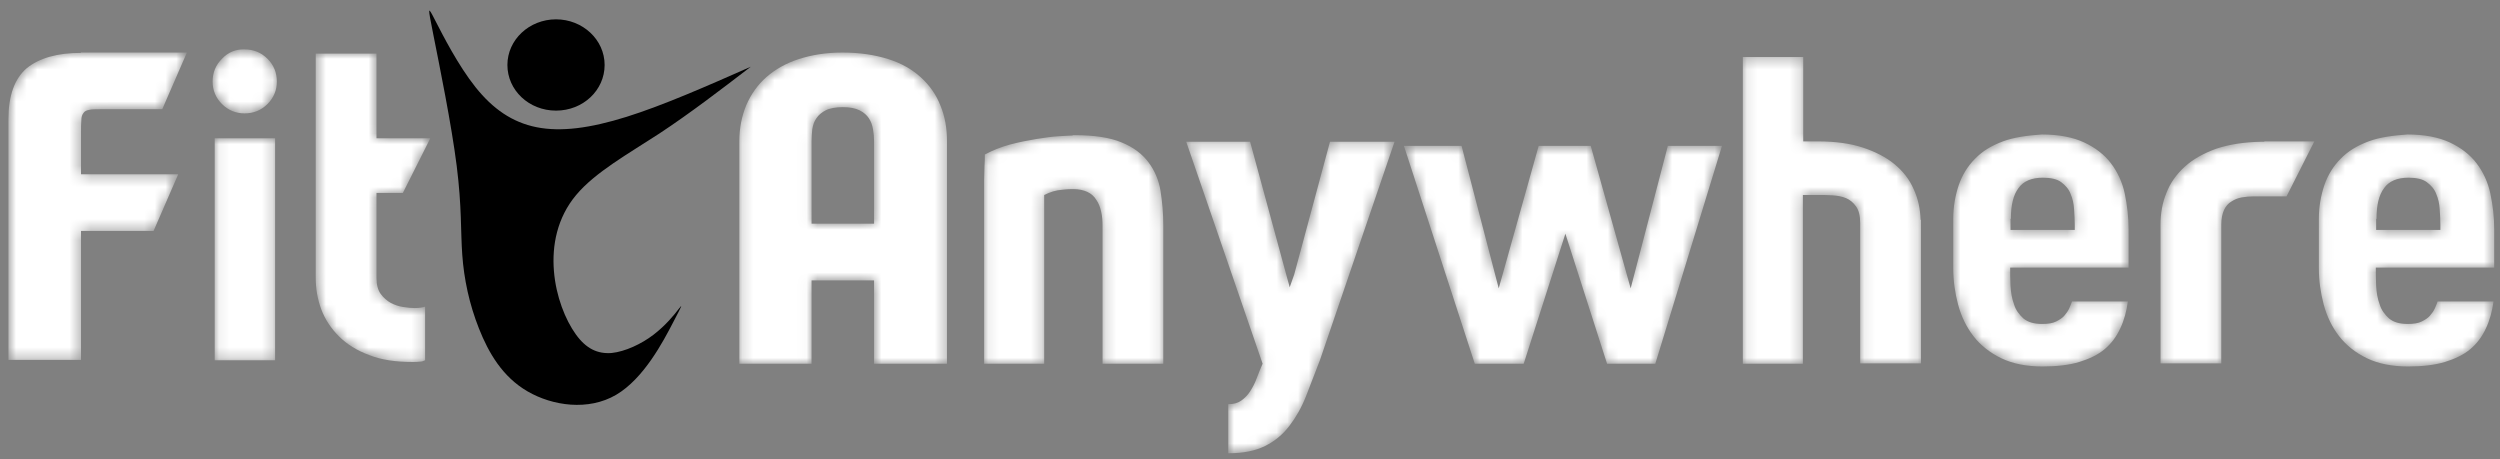 <svg width="234" height="43" viewBox="0 0 234 43" fill="none" xmlns="http://www.w3.org/2000/svg">
<rect x="0" y="0" width="234" height="43" fill="#808080" stroke="none"/>
<mask id="mask0" mask-type="alpha" maskUnits="userSpaceOnUse" x="69" y="4" width="165" height="39">
<path d="M74.76 5.532C73.558 5.92 72.55 6.503 71.737 7.215C70.925 7.927 70.308 8.8 69.853 9.836C69.43 10.872 69.203 11.972 69.203 13.202V34.044H75.963V26.244H81.812V34.044H88.638V13.202C88.638 12.004 88.442 10.872 88.02 9.868C87.63 8.865 87.013 7.991 86.2 7.247C85.388 6.503 84.38 5.92 83.145 5.532C81.91 5.143 80.48 4.917 78.855 4.917C77.328 4.917 75.963 5.143 74.76 5.532ZM75.963 13.202C75.963 12.846 75.995 12.49 76.028 12.101C76.093 11.713 76.19 11.389 76.418 11.066C76.612 10.775 76.905 10.516 77.295 10.322C77.685 10.127 78.237 10.03 78.888 10.03C79.537 10.03 80.058 10.127 80.448 10.322C80.838 10.516 81.13 10.775 81.325 11.066C81.52 11.357 81.65 11.713 81.715 12.101C81.78 12.49 81.812 12.846 81.812 13.202V20.937H75.963V13.202ZM163.128 5.337V34.044H168.75V18.251H170.148C170.603 18.251 171.058 18.251 171.513 18.283C171.968 18.315 172.39 18.38 172.78 18.542C173.17 18.704 173.463 18.963 173.723 19.319C173.983 19.675 174.113 20.192 174.113 20.872V34.012H179.8V20.581H179.768C179.735 19.578 179.54 18.607 179.118 17.7C178.728 16.794 178.11 16.017 177.33 15.37C176.55 14.723 175.543 14.205 174.373 13.817C173.203 13.428 171.773 13.234 170.18 13.234H168.783V5.337H163.128ZM221.693 13.234C220.653 13.623 219.775 14.14 219.093 14.852C218.41 15.532 217.89 16.373 217.565 17.312C217.24 18.283 217.045 19.319 217.045 20.484V25.079C217.045 26.277 217.208 27.41 217.5 28.51C217.793 29.61 218.28 30.613 218.93 31.455C219.58 32.296 220.458 33.008 221.53 33.526C222.603 34.044 223.903 34.303 225.398 34.303C226.73 34.303 227.868 34.173 228.843 33.882C229.785 33.591 230.598 33.203 231.215 32.685C231.833 32.167 232.32 31.52 232.678 30.743C233.035 29.999 233.263 29.157 233.393 28.219H228.16C228.095 28.413 227.998 28.639 227.9 28.866C227.803 29.092 227.64 29.319 227.445 29.546C227.25 29.772 226.99 29.934 226.665 30.096C226.34 30.258 225.918 30.322 225.365 30.322C224.618 30.322 224.033 30.16 223.61 29.804C223.22 29.448 222.895 29.028 222.733 28.477C222.538 27.96 222.44 27.377 222.408 26.762C222.375 26.147 222.375 25.565 222.375 25.047H233.458V21.487C233.458 20.322 233.328 19.221 233.1 18.121C232.873 17.053 232.418 16.082 231.8 15.273C231.183 14.464 230.338 13.817 229.298 13.331C228.258 12.846 226.925 12.587 225.333 12.587C223.968 12.684 222.733 12.846 221.693 13.234ZM222.44 20.484C222.44 19.189 222.668 18.251 223.155 17.603C223.61 16.956 224.39 16.632 225.43 16.632C226.178 16.632 226.763 16.762 227.153 17.053C227.543 17.344 227.868 17.7 228.03 18.154C228.225 18.607 228.323 19.06 228.355 19.578C228.388 20.095 228.42 20.581 228.42 21.066V21.519H222.408V20.484H222.44ZM187.47 13.234C186.43 13.623 185.553 14.14 184.87 14.852C184.188 15.532 183.668 16.373 183.343 17.312C183.018 18.283 182.823 19.319 182.823 20.484V25.079C182.823 26.277 182.985 27.41 183.278 28.51C183.57 29.61 184.058 30.613 184.708 31.455C185.358 32.296 186.235 33.008 187.308 33.526C188.38 34.044 189.68 34.303 191.175 34.303C192.508 34.303 193.645 34.173 194.62 33.882C195.563 33.591 196.375 33.203 196.993 32.685C197.61 32.167 198.098 31.52 198.455 30.743C198.813 29.999 199.04 29.157 199.17 28.219H193.938C193.873 28.413 193.775 28.639 193.678 28.866C193.58 29.092 193.418 29.319 193.223 29.546C193.028 29.772 192.768 29.934 192.443 30.096C192.118 30.258 191.695 30.322 191.143 30.322C190.395 30.322 189.81 30.16 189.388 29.804C188.998 29.448 188.673 29.028 188.51 28.477C188.315 27.96 188.218 27.377 188.185 26.762C188.153 26.147 188.153 25.565 188.153 25.047H199.235V21.487C199.235 20.322 199.105 19.221 198.878 18.121C198.65 17.053 198.195 16.082 197.578 15.273C196.96 14.464 196.115 13.817 195.075 13.331C194.035 12.846 192.703 12.587 191.11 12.587C189.745 12.684 188.51 12.846 187.47 13.234ZM188.218 20.484C188.218 19.189 188.445 18.251 188.933 17.603C189.388 16.956 190.168 16.632 191.208 16.632C191.955 16.632 192.54 16.762 192.93 17.053C193.32 17.344 193.645 17.7 193.808 18.154C194.003 18.607 194.1 19.06 194.133 19.578C194.165 20.095 194.198 20.581 194.198 21.066V21.519H188.185V20.484H188.218ZM100.403 12.684C100.175 12.684 99.752 12.716 99.135 12.749C98.517 12.781 97.802 12.878 97.022 13.008C96.243 13.137 95.397 13.299 94.552 13.525C93.707 13.752 92.895 14.076 92.18 14.464C92.18 14.755 92.18 15.144 92.147 15.564C92.147 16.017 92.115 16.438 92.115 16.827V18.251V34.044H97.737V18.251C98.323 17.959 98.875 17.797 99.395 17.765C99.915 17.7 100.273 17.7 100.468 17.7C100.988 17.7 101.41 17.797 101.768 17.959C102.125 18.121 102.418 18.38 102.613 18.704C102.84 19.027 102.97 19.383 103.068 19.804C103.165 20.225 103.198 20.678 103.198 21.131V34.044H108.885V21.131C108.885 19.966 108.788 18.898 108.625 17.862C108.463 16.859 108.073 15.953 107.488 15.176C106.903 14.399 106.09 13.784 104.985 13.331C103.913 12.878 102.45 12.652 100.598 12.652H100.403V12.684ZM211.943 13.267H211.65C210.025 13.299 208.628 13.525 207.458 13.914C206.288 14.335 205.28 14.885 204.5 15.597C203.72 16.309 203.135 17.118 202.778 18.056C202.388 18.995 202.225 19.998 202.225 21.034V34.012H207.913V21.034C207.913 20.451 208.01 19.998 208.173 19.642C208.335 19.319 208.563 19.027 208.855 18.866C209.148 18.671 209.473 18.542 209.83 18.477C210.22 18.412 210.578 18.38 210.968 18.38H214.023L216.623 13.234H211.943V13.267ZM124.485 13.267L121.138 25.694L120.715 26.892L117.01 13.267H111.03L118.18 34.044C117.985 34.497 117.79 34.95 117.628 35.403C117.465 35.856 117.238 36.277 117.01 36.633C116.783 36.989 116.49 37.28 116.165 37.507C115.84 37.733 115.45 37.831 114.963 37.831V42.426C116.36 42.426 117.498 42.2 118.408 41.747C119.318 41.294 120.065 40.679 120.683 39.87C121.3 39.06 121.82 38.154 122.243 37.086C122.665 36.018 123.088 34.918 123.543 33.72L130.53 13.267H124.485ZM156.108 13.655L152.63 26.989L148.893 13.655H144.018L140.28 26.989L136.803 13.655H131.408L138.038 34.044H142.62L146.52 21.875L150.42 34.044H154.938L161.178 13.655H156.108Z" fill="white"/>
</mask>
<g mask="url(#mask0)">
<path d="M74.76 5.532C73.558 5.92 72.55 6.503 71.737 7.215C70.925 7.927 70.308 8.8 69.853 9.836C69.43 10.872 69.203 11.972 69.203 13.202V34.044H75.963V26.244H81.812V34.044H88.638V13.202C88.638 12.004 88.442 10.872 88.02 9.868C87.63 8.865 87.013 7.991 86.2 7.247C85.388 6.503 84.38 5.92 83.145 5.532C81.91 5.143 80.48 4.917 78.855 4.917C77.328 4.917 75.963 5.143 74.76 5.532ZM75.963 13.202C75.963 12.846 75.995 12.49 76.028 12.101C76.093 11.713 76.19 11.389 76.418 11.066C76.612 10.775 76.905 10.516 77.295 10.322C77.685 10.127 78.237 10.03 78.888 10.03C79.537 10.03 80.058 10.127 80.448 10.322C80.838 10.516 81.13 10.775 81.325 11.066C81.52 11.357 81.65 11.713 81.715 12.101C81.78 12.49 81.812 12.846 81.812 13.202V20.937H75.963V13.202ZM163.128 5.337V34.044H168.75V18.251H170.148C170.603 18.251 171.058 18.251 171.513 18.283C171.968 18.315 172.39 18.38 172.78 18.542C173.17 18.704 173.463 18.963 173.723 19.319C173.983 19.675 174.113 20.192 174.113 20.872V34.012H179.8V20.581H179.768C179.735 19.578 179.54 18.607 179.118 17.7C178.728 16.794 178.11 16.017 177.33 15.37C176.55 14.723 175.543 14.205 174.373 13.817C173.203 13.428 171.773 13.234 170.18 13.234H168.783V5.337H163.128ZM221.693 13.234C220.653 13.623 219.775 14.14 219.093 14.852C218.41 15.532 217.89 16.373 217.565 17.312C217.24 18.283 217.045 19.319 217.045 20.484V25.079C217.045 26.277 217.208 27.41 217.5 28.51C217.793 29.61 218.28 30.613 218.93 31.455C219.58 32.296 220.458 33.008 221.53 33.526C222.603 34.044 223.903 34.303 225.398 34.303C226.73 34.303 227.868 34.173 228.843 33.882C229.785 33.591 230.598 33.203 231.215 32.685C231.833 32.167 232.32 31.52 232.678 30.743C233.035 29.999 233.263 29.157 233.393 28.219H228.16C228.095 28.413 227.998 28.639 227.9 28.866C227.803 29.092 227.64 29.319 227.445 29.546C227.25 29.772 226.99 29.934 226.665 30.096C226.34 30.258 225.918 30.322 225.365 30.322C224.618 30.322 224.033 30.16 223.61 29.804C223.22 29.448 222.895 29.028 222.733 28.477C222.538 27.96 222.44 27.377 222.408 26.762C222.375 26.147 222.375 25.565 222.375 25.047H233.458V21.487C233.458 20.322 233.328 19.221 233.1 18.121C232.873 17.053 232.418 16.082 231.8 15.273C231.183 14.464 230.338 13.817 229.298 13.331C228.258 12.846 226.925 12.587 225.333 12.587C223.968 12.684 222.733 12.846 221.693 13.234ZM222.44 20.484C222.44 19.189 222.668 18.251 223.155 17.603C223.61 16.956 224.39 16.632 225.43 16.632C226.178 16.632 226.763 16.762 227.153 17.053C227.543 17.344 227.868 17.7 228.03 18.154C228.225 18.607 228.323 19.06 228.355 19.578C228.388 20.095 228.42 20.581 228.42 21.066V21.519H222.408V20.484H222.44ZM187.47 13.234C186.43 13.623 185.553 14.14 184.87 14.852C184.188 15.532 183.668 16.373 183.343 17.312C183.018 18.283 182.823 19.319 182.823 20.484V25.079C182.823 26.277 182.985 27.41 183.278 28.51C183.57 29.61 184.058 30.613 184.708 31.455C185.358 32.296 186.235 33.008 187.308 33.526C188.38 34.044 189.68 34.303 191.175 34.303C192.508 34.303 193.645 34.173 194.62 33.882C195.563 33.591 196.375 33.203 196.993 32.685C197.61 32.167 198.098 31.52 198.455 30.743C198.813 29.999 199.04 29.157 199.17 28.219H193.938C193.873 28.413 193.775 28.639 193.678 28.866C193.58 29.092 193.418 29.319 193.223 29.546C193.028 29.772 192.768 29.934 192.443 30.096C192.118 30.258 191.695 30.322 191.143 30.322C190.395 30.322 189.81 30.16 189.388 29.804C188.998 29.448 188.673 29.028 188.51 28.477C188.315 27.96 188.218 27.377 188.185 26.762C188.153 26.147 188.153 25.565 188.153 25.047H199.235V21.487C199.235 20.322 199.105 19.221 198.878 18.121C198.65 17.053 198.195 16.082 197.578 15.273C196.96 14.464 196.115 13.817 195.075 13.331C194.035 12.846 192.703 12.587 191.11 12.587C189.745 12.684 188.51 12.846 187.47 13.234ZM188.218 20.484C188.218 19.189 188.445 18.251 188.933 17.603C189.388 16.956 190.168 16.632 191.208 16.632C191.955 16.632 192.54 16.762 192.93 17.053C193.32 17.344 193.645 17.7 193.808 18.154C194.003 18.607 194.1 19.06 194.133 19.578C194.165 20.095 194.198 20.581 194.198 21.066V21.519H188.185V20.484H188.218ZM100.403 12.684C100.175 12.684 99.752 12.716 99.135 12.749C98.517 12.781 97.802 12.878 97.022 13.008C96.243 13.137 95.397 13.299 94.552 13.525C93.707 13.752 92.895 14.076 92.18 14.464C92.18 14.755 92.18 15.144 92.147 15.564C92.147 16.017 92.115 16.438 92.115 16.827V18.251V34.044H97.737V18.251C98.323 17.959 98.875 17.797 99.395 17.765C99.915 17.7 100.273 17.7 100.468 17.7C100.988 17.7 101.41 17.797 101.768 17.959C102.125 18.121 102.418 18.38 102.613 18.704C102.84 19.027 102.97 19.383 103.068 19.804C103.165 20.225 103.198 20.678 103.198 21.131V34.044H108.885V21.131C108.885 19.966 108.788 18.898 108.625 17.862C108.463 16.859 108.073 15.953 107.488 15.176C106.903 14.399 106.09 13.784 104.985 13.331C103.913 12.878 102.45 12.652 100.598 12.652H100.403V12.684ZM211.943 13.267H211.65C210.025 13.299 208.628 13.525 207.458 13.914C206.288 14.335 205.28 14.885 204.5 15.597C203.72 16.309 203.135 17.118 202.778 18.056C202.388 18.995 202.225 19.998 202.225 21.034V34.012H207.913V21.034C207.913 20.451 208.01 19.998 208.173 19.642C208.335 19.319 208.563 19.027 208.855 18.866C209.148 18.671 209.473 18.542 209.83 18.477C210.22 18.412 210.578 18.38 210.968 18.38H214.023L216.623 13.234H211.943V13.267ZM124.485 13.267L121.138 25.694L120.715 26.892L117.01 13.267H111.03L118.18 34.044C117.985 34.497 117.79 34.95 117.628 35.403C117.465 35.856 117.238 36.277 117.01 36.633C116.783 36.989 116.49 37.28 116.165 37.507C115.84 37.733 115.45 37.831 114.963 37.831V42.426C116.36 42.426 117.498 42.2 118.408 41.747C119.318 41.294 120.065 40.679 120.683 39.87C121.3 39.06 121.82 38.154 122.243 37.086C122.665 36.018 123.088 34.918 123.543 33.72L130.53 13.267H124.485ZM156.108 13.655L152.63 26.989L148.893 13.655H144.018L140.28 26.989L136.803 13.655H131.408L138.038 34.044H142.62L146.52 21.875L150.42 34.044H154.938L161.178 13.655H156.108Z" fill="white"/>
</g>
<path d="M70.275 6.244C66.18 8.056 62.053 9.868 58.64 10.937C55.228 12.005 52.498 12.361 50.223 11.907C47.948 11.454 46.128 10.192 44.503 8.153C42.878 6.114 41.448 3.299 40.733 1.907C40.018 0.515 40.018 0.515 40.57 3.299C41.123 6.082 42.26 11.649 42.748 15.532C43.235 19.416 43.105 21.584 43.268 23.85C43.43 26.115 43.918 28.445 44.828 30.743C45.738 33.041 47.038 35.274 49.378 36.633C51.718 37.992 55.065 38.478 57.665 36.957C60.265 35.436 62.085 31.941 62.995 30.193C63.905 28.445 63.905 28.445 63.515 28.931C63.125 29.448 62.313 30.452 61.175 31.326C60.038 32.199 58.51 32.911 57.243 33.041C55.943 33.138 54.87 32.653 53.895 31.293C52.92 29.934 52.043 27.766 51.848 25.371C51.653 22.976 52.14 20.387 53.928 18.251C55.715 16.115 58.803 14.399 61.728 12.49C64.62 10.581 67.448 8.412 70.275 6.244Z" fill="black"/>
<path d="M52.043 1.81C54.545 1.81 56.593 3.719 56.593 6.082C56.593 8.444 54.578 10.354 52.043 10.354C49.508 10.354 47.493 8.444 47.493 6.082C47.493 3.719 49.54 1.81 52.043 1.81Z" fill="black"/>
<mask id="mask1" mask-type="alpha" maskUnits="userSpaceOnUse" x="0" y="4" width="41" height="30">
<path d="M20.777 5.499C20.192 6.082 19.9 6.794 19.9 7.635C19.9 8.444 20.192 9.156 20.777 9.739C21.363 10.322 22.078 10.613 22.89 10.613C23.735 10.613 24.45 10.322 25.035 9.739C25.62 9.156 25.913 8.444 25.913 7.635C25.913 6.794 25.62 6.082 25.035 5.499C24.45 4.917 23.735 4.625 22.89 4.625C22.078 4.593 21.363 4.884 20.777 5.499ZM7.583 4.949C5.373 4.949 3.683 5.435 2.513 6.373C1.375 7.344 0.79 8.93 0.79 11.131V33.688H7.583V21.616H14.375L16.683 16.309H7.583V12.457C7.583 11.94 7.583 11.551 7.615 11.26C7.615 10.969 7.68 10.742 7.81 10.58C7.908 10.419 8.103 10.322 8.33 10.289C8.558 10.224 8.915 10.224 9.338 10.224H15.188L17.495 4.917H7.583V4.949ZM29.552 4.981V25.985C29.552 27.021 29.715 27.992 30.073 28.963C30.43 29.901 30.983 30.743 31.73 31.487C32.477 32.232 33.42 32.814 34.557 33.235C35.695 33.688 37.06 33.882 38.62 33.882C38.88 33.882 39.108 33.882 39.303 33.85C39.498 33.85 39.66 33.785 39.79 33.72V28.704C39.595 28.769 39.27 28.834 38.815 28.834C38.523 28.834 38.165 28.801 37.742 28.736C37.32 28.672 36.93 28.542 36.572 28.348C36.215 28.154 35.89 27.863 35.63 27.507C35.37 27.151 35.24 26.633 35.24 26.018V18.056H37.71L40.278 12.943H35.24V5.014H29.552V4.981ZM20.095 33.72H25.75V12.943H20.095V33.72Z" fill="white"/>
</mask>
<g mask="url(#mask1)">
<path d="M20.777 5.499C20.192 6.082 19.9 6.794 19.9 7.635C19.9 8.444 20.192 9.156 20.777 9.739C21.363 10.322 22.078 10.613 22.89 10.613C23.735 10.613 24.45 10.322 25.035 9.739C25.62 9.156 25.913 8.444 25.913 7.635C25.913 6.794 25.62 6.082 25.035 5.499C24.45 4.917 23.735 4.625 22.89 4.625C22.078 4.593 21.363 4.884 20.777 5.499ZM7.583 4.949C5.373 4.949 3.683 5.435 2.513 6.373C1.375 7.344 0.79 8.93 0.79 11.131V33.688H7.583V21.616H14.375L16.683 16.309H7.583V12.457C7.583 11.94 7.583 11.551 7.615 11.26C7.615 10.969 7.68 10.742 7.81 10.58C7.908 10.419 8.103 10.322 8.33 10.289C8.558 10.224 8.915 10.224 9.338 10.224H15.188L17.495 4.917H7.583V4.949ZM29.552 4.981V25.985C29.552 27.021 29.715 27.992 30.073 28.963C30.43 29.901 30.983 30.743 31.73 31.487C32.477 32.232 33.42 32.814 34.557 33.235C35.695 33.688 37.06 33.882 38.62 33.882C38.88 33.882 39.108 33.882 39.303 33.85C39.498 33.85 39.66 33.785 39.79 33.72V28.704C39.595 28.769 39.27 28.834 38.815 28.834C38.523 28.834 38.165 28.801 37.742 28.736C37.32 28.672 36.93 28.542 36.572 28.348C36.215 28.154 35.89 27.863 35.63 27.507C35.37 27.151 35.24 26.633 35.24 26.018V18.056H37.71L40.278 12.943H35.24V5.014H29.552V4.981ZM20.095 33.72H25.75V12.943H20.095V33.72Z" fill="white"/>
</g>
</svg>
